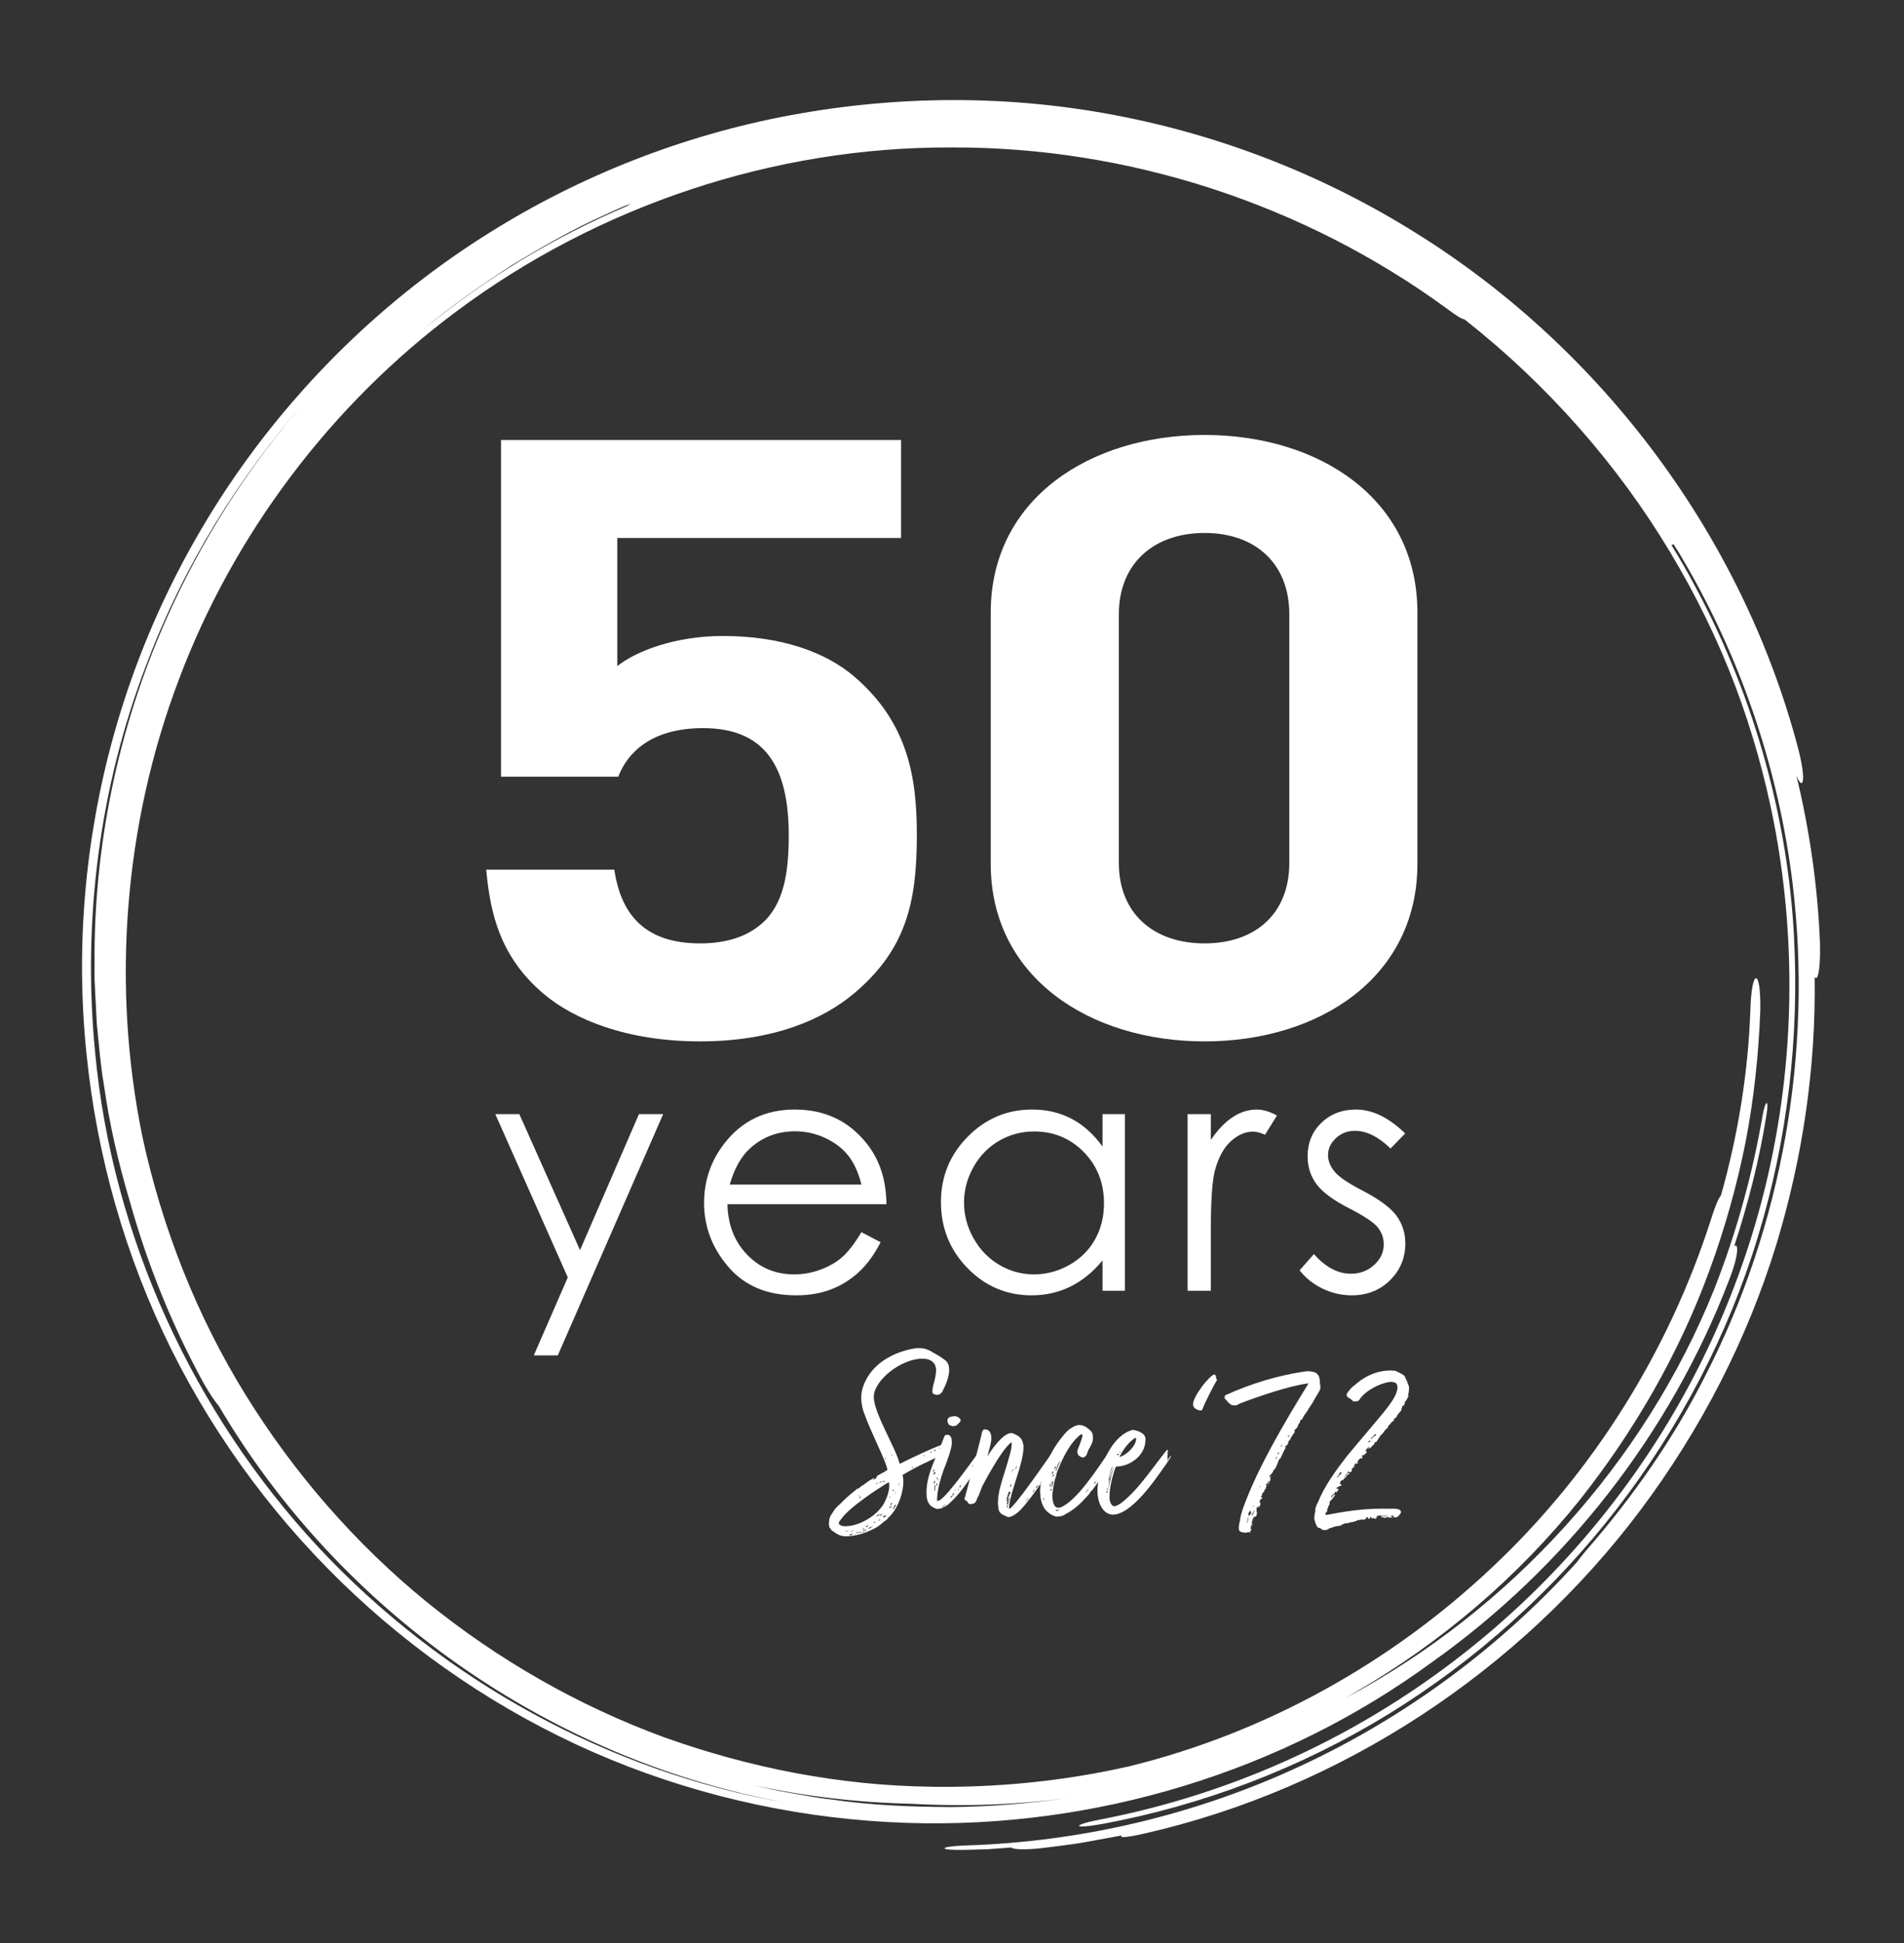 <?xml version="1.0" encoding="UTF-8"?>
<svg xmlns="http://www.w3.org/2000/svg" width="294" height="300" viewBox="0 0 294 300" fill="none">
  <rect x="0" y="0" width="294" height="300" fill="#333333" stroke="none"/>
  <path d="M131.987 153.289C127.118 157.427 119.358 160.789 108.098 160.789C96.839 160.789 88.622 157.427 83.905 153.418C77.21 147.727 75.689 141.002 75.08 134.278H94.86C95.925 141.52 99.882 145.658 108.098 145.658C111.902 145.658 115.097 144.753 117.532 142.684C121.031 139.709 121.792 134.795 121.792 128.975C121.792 118.37 118.14 112.421 108.554 112.421C100.49 112.421 96.838 116.301 95.469 119.922H77.362V67.933H139.138V83.064H95.317V102.851C98.208 100.523 104.294 98.195 111.598 98.195C120.575 98.195 127.422 100.652 131.834 104.403C140.355 111.645 141.572 120.31 141.572 128.975C141.572 139.321 139.899 146.563 131.987 153.289Z" fill="white"></path>
  <path d="M186 160.79C168.35 160.79 152.981 150.961 152.981 133.373V94.575C152.981 76.986 168.35 67.158 186 67.158C203.65 67.158 218.865 76.986 218.865 94.575V133.373C218.865 150.961 203.65 160.79 186 160.79ZM199.085 94.834C199.085 87.074 193.911 82.289 186 82.289C178.088 82.289 172.762 87.074 172.762 94.834V133.244C172.762 141.003 178.088 145.659 186 145.659C193.912 145.659 199.085 141.003 199.085 133.244V94.834Z" fill="white"></path>
  <path d="M76.477 172.014H80.188L89.563 193.022L98.667 172.014H102.403L86.13 209.274H82.422L87.674 197.229L76.477 172.014Z" fill="white"></path>
  <path d="M133.014 190.244L135.973 191.798C135.003 193.704 133.882 195.242 132.61 196.412C131.338 197.582 129.908 198.472 128.319 199.082C126.729 199.692 124.93 199.997 122.923 199.997C118.472 199.997 114.992 198.539 112.482 195.622C109.973 192.705 108.718 189.408 108.718 185.73C108.718 182.27 109.78 179.186 111.905 176.478C114.598 173.034 118.204 171.312 122.722 171.312C127.373 171.312 131.087 173.076 133.864 176.603C135.839 179.094 136.842 182.203 136.876 185.931H112.328C112.395 189.1 113.408 191.697 115.366 193.723C117.324 195.749 119.743 196.763 122.621 196.763C124.01 196.763 125.361 196.521 126.675 196.038C127.989 195.556 129.106 194.914 130.027 194.115C130.947 193.316 131.943 192.025 133.014 190.244ZM133.014 182.897C132.546 181.025 131.864 179.529 130.968 178.409C130.072 177.289 128.889 176.386 127.416 175.701C125.943 175.015 124.395 174.672 122.772 174.672C120.094 174.672 117.792 175.534 115.868 177.255C114.462 178.509 113.399 180.389 112.68 182.897L133.014 182.897Z" fill="white"></path>
  <path d="M173.705 172.015V199.295H170.245V194.607C168.774 196.395 167.123 197.74 165.293 198.643C163.462 199.546 161.46 199.997 159.287 199.997C155.426 199.997 152.129 198.597 149.396 195.797C146.663 192.997 145.296 189.592 145.296 185.58C145.296 181.652 146.675 178.292 149.433 175.5C152.192 172.709 155.509 171.312 159.388 171.312C161.627 171.312 163.654 171.789 165.468 172.742C167.282 173.695 168.874 175.124 170.245 177.029V172.015L173.705 172.015ZM159.676 174.698C157.723 174.698 155.919 175.178 154.266 176.138C152.613 177.098 151.298 178.447 150.321 180.183C149.345 181.919 148.856 183.756 148.856 185.693C148.856 187.613 149.349 189.45 150.334 191.203C151.319 192.956 152.642 194.321 154.303 195.298C155.964 196.274 157.747 196.763 159.651 196.763C161.571 196.763 163.391 196.279 165.11 195.31C166.83 194.342 168.153 193.031 169.08 191.378C170.007 189.726 170.47 187.863 170.47 185.793C170.47 182.637 169.431 179.999 167.352 177.879C165.273 175.758 162.715 174.698 159.676 174.698Z" fill="white"></path>
  <path d="M183.38 172.015H186.965V176.002C188.035 174.43 189.163 173.256 190.35 172.478C191.537 171.701 192.774 171.312 194.061 171.312C195.031 171.312 196.067 171.622 197.171 172.241L195.34 175.199C194.605 174.882 193.986 174.723 193.484 174.723C192.314 174.723 191.186 175.204 190.1 176.164C189.013 177.126 188.185 178.618 187.617 180.64C187.182 182.195 186.965 185.338 186.965 190.068V199.295H183.38V172.015Z" fill="white"></path>
  <path d="M216.976 174.999L214.719 177.33C212.842 175.509 211.007 174.598 209.214 174.598C208.074 174.598 207.098 174.973 206.285 175.726C205.472 176.478 205.066 177.356 205.066 178.359C205.066 179.245 205.401 180.088 206.071 180.891C206.741 181.71 208.148 182.671 210.293 183.775C212.906 185.129 214.681 186.432 215.619 187.686C216.541 188.957 217.001 190.385 217.001 191.973C217.001 194.214 216.214 196.111 214.641 197.666C213.067 199.22 211.099 199.997 208.739 199.997C207.165 199.997 205.663 199.655 204.231 198.969C202.8 198.284 201.616 197.339 200.678 196.136L202.884 193.628C204.677 195.651 206.579 196.663 208.59 196.663C209.997 196.663 211.195 196.211 212.183 195.309C213.172 194.406 213.667 193.344 213.667 192.124C213.667 191.121 213.34 190.227 212.687 189.441C212.033 188.672 210.559 187.703 208.264 186.533C205.801 185.262 204.126 184.009 203.238 182.772C202.351 181.535 201.907 180.123 201.907 178.534C201.907 176.462 202.614 174.739 204.029 173.369C205.444 171.999 207.231 171.312 209.391 171.312C211.903 171.312 214.431 172.541 216.976 174.999Z" fill="white"></path>
  <path d="M136.406 234.998L136.33 235.112L136.14 235.226C136.064 235.302 135.988 235.34 135.95 235.416L135.645 235.606C135.608 235.682 135.493 235.721 135.455 235.758C133.857 236.672 132.146 237.204 130.587 237.204C129.75 237.204 129.217 236.862 128.495 236.329C128.305 236.329 128.38 236.177 128.305 236.101C128.266 236.139 128.228 235.949 128.19 235.949C128.076 235.949 128 235.492 128 235.416V235.264C128 234.77 128.076 234.199 128.419 233.78L128.837 233.134C128.951 232.944 129.293 232.602 129.293 232.602C129.597 232.335 129.902 232.069 130.168 231.765C130.891 231.042 131.652 230.434 132.374 229.863C132.793 229.787 132.869 229.52 132.906 229.52L133.287 229.293L134.276 228.569C134.504 228.456 134.733 228.342 134.923 228.189C134.961 228.228 134.961 228.303 134.999 228.303C134.999 228.342 134.771 228.455 134.694 228.532C134.618 228.532 134.618 228.569 134.581 228.569C134.618 228.569 134.657 228.569 134.694 228.532C134.771 228.532 134.847 228.494 134.923 228.456L135.113 228.342C135.151 228.303 135.189 228.303 135.227 228.303C135.303 228.228 135.303 228.113 135.341 228.113C135.341 227.847 135.722 227.695 135.874 227.657C135.95 227.619 135.988 227.543 136.026 227.505C136.216 227.505 136.292 227.391 136.368 227.352C136.406 227.315 136.52 227.315 136.558 227.277C136.596 227.201 136.673 227.162 136.749 227.125C136.9 227.086 137.015 226.972 137.015 226.896C136.939 225.869 134.276 220.696 133.477 218.3C133.173 217.615 133.059 216.855 132.983 216.132V215.752C132.983 215.409 133.021 215.067 133.097 214.724C134.086 210.693 137.966 208.639 141.579 208.145H141.96C142.606 208.145 143.025 208.296 143.557 208.525L145.193 209.476C145.497 209.704 145.763 209.856 146.029 210.084C146.22 210.274 146.371 210.464 146.448 210.731C146.448 210.769 146.486 210.807 146.486 210.845C146.524 211.035 146.562 211.263 146.562 211.454V211.682C146.486 212.785 146.029 213.85 145.611 214.648L145.497 214.877C145.307 215.181 145.04 215.372 144.622 215.372C144.546 215.372 144.318 215.257 144.242 215.257C144.013 215.219 143.976 215.029 143.976 214.839C143.976 214.534 144.013 214.23 144.089 213.964C144.318 213.203 144.546 212.176 144.546 211.568C144.546 210.579 143.937 209.97 142.986 209.818C142.796 209.818 142.606 209.78 142.416 209.78C139.145 209.78 134.923 213.127 134.923 215.675C134.923 218.186 138.384 223.663 138.917 226.021C139.943 225.489 145.307 222.902 146.105 222.902C146.181 222.902 146.371 222.941 146.371 223.017C146.371 223.131 146.41 223.169 146.41 223.169L146.334 223.739C146.334 223.777 146.029 223.929 146.067 223.929C146.258 223.929 146.295 223.968 146.371 223.968C146.258 224.12 145.915 224.158 145.915 224.272C145.915 224.31 145.763 224.462 145.725 224.5C143.062 225.794 142.226 226.06 139.373 227.733C139.411 228.037 139.487 228.38 139.487 228.684C139.487 230.738 138.574 232.678 137.814 233.629C137.7 233.857 137.471 233.971 137.319 234.199L137.167 234.314C137.167 234.352 137.129 234.389 137.015 234.542C136.863 234.694 136.596 234.884 136.406 234.998ZM137.243 228.836C135.303 230.015 131.157 232.715 129.826 234.617C129.673 234.807 129.522 234.997 129.522 235.226C129.522 235.302 129.56 235.378 129.673 235.416C129.826 235.492 129.978 235.606 130.054 235.606C130.244 235.644 130.397 235.644 130.587 235.644C132.412 235.644 135.151 234.313 136.444 232.221C136.976 231.27 137.509 229.825 137.243 228.836ZM131.081 236.367H130.624C130.587 236.329 130.548 236.329 130.51 236.329L130.624 236.443C130.663 236.443 131.081 236.405 131.081 236.367ZM131.081 237.014H131.461C131.499 236.976 131.575 236.976 131.614 236.976C131.538 236.976 131.385 236.899 131.385 236.899H131.614L131.728 236.823H131.499C131.385 236.823 131.271 236.823 131.233 236.938C131.195 236.938 131.119 236.976 131.081 237.014ZM131.689 236.329L131.309 236.443C131.271 236.443 131.233 236.481 131.195 236.481L131.804 236.367C131.804 236.329 131.728 236.329 131.689 236.329ZM132.26 236.862H131.88C131.918 236.899 132.07 236.899 132.108 236.899C132.222 236.899 132.222 236.862 132.26 236.862ZM132.336 236.557C132.298 236.557 132.26 236.557 132.222 236.595C132.222 236.671 132.26 236.671 132.298 236.671C132.489 236.671 132.831 236.633 133.021 236.595C133.021 236.519 132.983 236.519 132.945 236.519C132.792 236.519 132.565 236.595 132.526 236.595C132.45 236.595 132.412 236.557 132.336 236.557ZM132.716 230.813L132.526 230.966C132.565 230.966 132.602 230.928 132.679 230.928C132.679 230.89 132.716 230.852 132.716 230.813ZM132.679 231.194C132.679 231.232 132.716 231.27 132.755 231.27C132.831 231.27 132.906 231.194 132.945 231.156C132.906 231.118 132.869 231.08 132.831 231.08L132.679 231.194ZM133.477 236.063C133.553 236.025 133.363 235.987 133.287 235.987C133.249 236.025 133.173 236.063 133.097 236.063C133.135 236.063 133.211 236.063 133.325 236.101C133.363 236.101 133.44 236.101 133.477 236.063ZM133.135 235.834C133.135 235.834 133.211 235.872 133.249 235.872C133.249 235.834 133.325 235.834 133.363 235.834H133.135ZM133.363 236.367C133.325 236.367 133.401 236.253 133.401 236.253C133.401 236.253 133.363 236.253 133.135 236.367C133.363 236.367 133.477 236.367 133.744 236.291C133.744 236.215 133.744 236.177 133.667 236.177C133.554 236.215 133.401 236.291 133.363 236.367ZM133.287 236.481C133.249 236.481 133.173 236.481 133.135 236.519C133.211 236.557 133.325 236.557 133.401 236.557C133.44 236.557 133.477 236.519 133.553 236.481L133.287 236.481ZM134.124 235.53C134.124 235.492 133.972 235.568 133.896 235.568C133.782 235.568 133.706 235.682 133.706 235.758C133.744 235.758 133.934 235.758 133.934 235.682C134.01 235.644 134.124 235.53 134.124 235.53ZM134.694 235.758C134.771 235.758 134.771 235.721 134.808 235.682L134.276 235.834C134.238 235.872 134.124 235.948 134.086 235.948L134.2 236.025L134.694 235.758ZM134.885 235.112C135.075 235.112 135.113 235.112 135.151 235.074C135.189 235.074 135.227 235.036 135.227 234.997H134.999C134.961 235.074 134.923 235.074 134.885 235.112ZM135.493 228.912C135.493 228.912 135.341 229.026 135.303 229.026C135.265 229.064 135.227 229.102 135.227 229.14C135.227 229.14 135.417 229.064 135.455 229.064C135.455 229.026 135.493 228.912 135.493 228.912ZM135.379 234.009C135.379 234.047 135.379 234.085 135.341 234.123C135.379 234.123 135.417 234.123 135.455 234.085L135.608 233.971C135.722 233.971 135.798 233.971 135.836 233.933C135.798 233.895 135.798 233.856 135.798 233.819C135.759 233.819 135.608 233.856 135.569 233.895C135.493 233.895 135.455 234.009 135.379 234.009ZM135.608 234.731C135.608 234.77 135.759 234.77 135.798 234.77C135.836 234.77 135.95 234.655 135.95 234.617C135.912 234.617 135.645 234.693 135.608 234.731ZM135.988 228.874C136.026 228.874 136.178 228.76 136.216 228.721C136.216 228.721 136.064 228.76 136.026 228.76C135.912 228.76 135.759 228.988 135.722 229.026C135.836 228.988 135.912 228.911 135.988 228.874ZM136.254 233.628C136.254 233.628 136.14 233.78 136.102 233.78H135.912C135.874 233.819 135.988 233.856 136.026 233.895L135.874 234.085C135.988 234.085 136.102 234.009 136.102 233.895C136.178 233.78 136.254 233.628 136.254 233.628ZM136.368 234.313C136.444 234.313 136.52 234.275 136.558 234.275C136.634 234.161 136.825 234.085 136.9 234.009H136.71C136.673 234.009 136.596 234.009 136.558 234.047C136.444 234.047 136.178 234.161 136.178 234.161H136.33L136.444 234.047C136.444 234.123 136.406 234.161 136.406 234.199C136.406 234.275 136.368 234.275 136.368 234.313ZM136.483 228.608C136.483 228.569 136.444 228.608 136.292 228.798C136.33 228.798 136.406 228.836 136.406 228.836C136.483 228.798 136.52 228.721 136.558 228.684C136.52 228.684 136.483 228.645 136.483 228.608ZM136.596 228.721C136.634 228.76 136.673 228.798 136.71 228.798C136.71 228.76 136.749 228.721 136.786 228.684C136.673 228.684 136.673 228.721 136.596 228.721ZM136.786 225.336C136.786 225.336 136.71 225.032 136.71 224.994C136.673 225.032 136.673 225.146 136.673 225.146C136.673 225.184 136.673 225.222 136.71 225.26C136.749 225.222 136.749 225.336 136.786 225.336ZM137.585 232.563C137.471 232.563 137.319 232.678 137.281 232.715C137.319 232.791 137.357 232.791 137.395 232.791C137.509 232.791 137.471 232.678 137.585 232.678C137.624 232.678 137.661 232.678 137.7 232.639C137.661 232.601 137.624 232.563 137.585 232.563ZM137.319 231.156C137.471 231.156 137.509 231.156 137.547 231.118L137.434 231.042L137.319 231.156ZM137.775 232.107C137.7 232.069 137.661 232.069 137.624 232.069C137.624 232.183 137.547 232.145 137.509 232.183V232.411C137.624 232.297 137.738 232.221 137.775 232.107ZM137.624 224.424L137.661 224.538C137.661 224.651 137.775 224.728 137.814 224.766C137.814 224.69 137.661 224.461 137.624 224.424ZM137.928 230.243C137.966 230.167 138.004 230.129 138.004 230.091C138.004 230.053 137.966 230.015 137.966 229.977L137.814 230.091L137.928 230.243ZM138.346 232.449V232.297C138.194 232.297 137.89 232.868 137.89 233.058C137.928 233.058 137.966 232.982 138.004 232.944C138.118 232.906 138.118 232.715 138.194 232.602C138.308 232.602 138.308 232.488 138.346 232.449ZM138.308 230.281C138.232 230.281 138.232 230.243 138.232 230.205C138.232 230.167 138.194 230.243 138.194 230.319C138.232 230.319 138.27 230.319 138.308 230.281ZM138.308 230.586V230.396C138.308 230.471 138.27 230.547 138.232 230.662C138.308 230.662 138.308 230.623 138.308 230.586ZM138.878 229.14C138.841 229.102 138.841 229.026 138.802 228.912V229.406L138.878 229.14ZM140.743 226.592C140.78 226.63 140.819 226.63 140.857 226.63C140.894 226.63 140.933 226.592 140.97 226.592C140.97 226.592 141.009 226.516 141.009 226.477L140.743 226.592ZM142.72 224.766L142.796 224.651C142.758 224.651 142.72 224.69 142.682 224.69L142.568 224.842L142.72 224.766ZM143.899 224.195C143.899 224.119 143.861 224.119 143.786 224.119C143.709 224.157 143.671 224.195 143.595 224.195C143.595 224.234 143.709 224.234 143.747 224.234C143.785 224.234 143.823 224.195 143.899 224.195ZM144.546 223.853H144.394C144.242 223.853 144.203 224.005 144.203 224.005C144.203 224.043 144.28 224.043 144.318 224.043C144.394 224.005 144.47 223.929 144.546 223.853ZM145.04 223.587L144.964 223.701C145.003 223.701 145.078 223.701 145.078 223.663C145.193 223.549 145.269 223.473 145.421 223.473C145.497 223.473 145.535 223.434 145.573 223.434H145.421C145.269 223.434 145.117 223.473 145.04 223.587ZM145.535 224.195L145.345 224.348C145.459 224.348 145.535 224.31 145.611 224.271C145.611 224.234 145.573 224.195 145.535 224.195ZM145.877 223.32C145.954 223.32 146.029 223.32 146.22 223.244C146.22 223.244 146.181 223.207 146.029 223.207C145.954 223.207 145.991 223.283 145.877 223.32Z" fill="white"></path>
  <path d="M151.81 225.147C151.848 225.109 151.924 225.07 151.963 225.07C152 225.07 152.114 224.88 152.114 224.956C152.114 225.07 151.963 225.26 151.963 225.299L148.843 229.597C147.779 231.042 146.561 232.259 145.953 232.602C145.877 232.64 145.801 232.64 145.762 232.678C145.382 232.906 145.04 232.982 144.697 232.982C144.545 232.982 144.393 232.868 144.203 232.792C143.214 232.336 143.062 231.461 143.062 230.358C143.062 227.429 144.887 224.424 145.8 221.837C145.877 221.571 146.028 221.533 146.333 221.533C146.675 221.533 146.865 221.876 146.941 222.18C146.941 222.37 146.979 222.56 146.979 222.712V222.864C146.941 223.663 146.295 225.451 145.838 226.63L145.724 226.896C145.268 228.189 144.926 229.369 144.773 230.471L144.736 230.814C144.736 231.004 144.659 231.727 144.697 231.727C144.811 231.727 145.002 231.689 145.078 231.651C146.523 230.776 150.403 225.146 151.734 223.397C151.734 223.435 151.658 223.663 151.62 223.968H151.81L151.924 224.082C151.924 224.195 151.962 224.386 151.962 224.424C151.962 224.538 151.848 224.766 151.886 224.766L151.81 225.147ZM144.279 227.011C144.279 226.935 144.203 226.896 144.165 226.896C144.165 226.934 144.051 227.048 144.051 227.125C144.127 227.125 144.165 227.125 144.165 227.162C144.165 227.201 144.127 227.239 144.127 227.315C144.203 227.162 144.279 227.086 144.279 227.011ZM144.355 227.315C144.241 227.315 144.165 227.467 144.127 227.581C144.165 227.619 144.241 227.657 144.241 227.657C144.279 227.657 144.469 227.429 144.469 227.352C144.431 227.352 144.393 227.315 144.355 227.315ZM144.355 228.912V228.722C144.355 228.684 144.355 228.608 144.393 228.57C144.317 228.608 144.241 228.684 144.241 228.836C144.241 228.874 144.165 228.988 144.165 228.988C144.165 229.027 144.203 229.027 144.317 229.027C144.355 229.027 144.355 228.988 144.355 228.912ZM144.317 229.825C144.317 229.863 144.279 230.091 144.279 230.205C144.355 230.129 144.393 230.091 144.393 230.015C144.431 229.445 144.431 229.407 144.431 229.293L144.317 229.369L144.317 229.825ZM144.545 229.52C144.697 229.369 144.773 229.064 144.736 229.103C144.66 229.103 144.66 228.874 144.621 228.95C144.621 228.988 144.621 229.369 144.545 229.52ZM144.811 228.113C144.736 228.113 144.659 228.152 144.659 228.189C144.621 228.228 144.583 228.303 144.583 228.342C144.697 228.342 144.811 228.228 144.811 228.113ZM144.773 228.57C144.85 228.532 144.85 228.456 144.887 228.379C144.773 228.379 144.773 228.418 144.736 228.456C144.773 228.456 144.773 228.532 144.773 228.57ZM145.23 224.614C145.154 224.652 145.116 224.652 145.116 224.728C145.078 224.728 145.04 224.804 145.04 224.842C145.04 224.842 145.116 224.804 145.153 224.766C145.153 224.728 145.192 224.69 145.23 224.614ZM146.104 232.259C145.991 232.336 145.991 232.297 145.914 232.373C145.8 232.412 145.42 232.64 145.42 232.716C145.42 232.716 145.762 232.526 145.838 232.488C145.953 232.449 146.104 232.259 146.104 232.259ZM148.349 219.327C148.273 219.555 147.892 219.898 147.855 219.935C147.702 220.126 147.398 220.202 147.208 220.202C147.094 220.202 147.055 220.202 146.941 220.164C146.713 220.049 146.523 220.049 146.447 219.859C146.333 219.631 146.295 219.479 146.295 219.327C146.295 218.604 147.284 218.718 147.398 218.642C147.779 218.642 148.349 218.984 148.349 219.327ZM147.094 230.89L146.865 231.042C146.789 231.08 146.789 231.195 146.751 231.308C147.018 231.08 147.284 230.814 147.284 230.662C147.284 230.624 147.245 230.548 147.245 230.51C147.208 230.548 147.094 230.586 147.131 230.624C147.131 230.662 147.132 230.852 147.094 230.89ZM147.626 229.939C147.588 229.977 147.512 230.015 147.474 230.015C147.474 230.091 147.398 230.129 147.398 230.205C147.398 230.244 147.474 230.167 147.474 230.091C147.55 230.054 147.588 229.977 147.626 229.939ZM147.855 230.168L148.083 229.825L147.93 229.901L147.855 230.168ZM148.159 229.521C148.159 229.559 148.196 229.711 148.196 229.711C148.235 229.749 148.349 229.33 148.463 229.254C148.311 229.33 148.159 229.407 148.159 229.521ZM150.327 226.06L149.947 226.516C149.947 226.516 150.137 226.364 150.174 226.326L150.327 226.06Z" fill="white"></path>
  <path d="M155.805 234.238C155.463 234.238 155.12 233.972 154.816 233.857C154.207 233.477 154.169 233.211 154.093 232.108V231.841C154.093 231.765 154.093 231.651 154.131 231.575V231.347C154.131 231.081 154.246 230.51 154.283 230.32C154.283 230.168 154.663 228.799 154.74 228.532C155.234 226.973 156.071 224.348 156.185 223.435L156.223 222.827C156.223 222.751 156.223 222.713 156.185 222.713C155.539 222.979 153.827 225.413 151.849 229.141C151.393 229.94 151.393 230.51 150.86 231.385C150.86 231.499 150.784 231.614 150.746 231.727C150.556 232.184 150.176 232.222 149.757 232.222C149.262 232.108 149.491 231.765 149.377 231.804C149.262 231.804 149.148 231.765 149.111 231.651C149.072 231.575 148.92 231.537 148.92 231.461C148.92 231.385 148.958 231.309 148.996 231.195C150.023 227.429 151.24 222.941 151.659 221.077C151.735 220.811 151.887 220.697 152.039 220.697C152.876 220.697 153.066 221.382 153.066 222.028V222.218C153.066 222.751 152.724 223.892 152.457 224.881C153.028 223.93 154.854 221.267 156.147 221.267C156.223 221.267 156.299 221.267 156.375 221.305C157.326 221.685 157.821 221.99 158.011 223.055C158.049 223.131 158.049 223.245 158.049 223.321C158.049 224.691 157.516 226.478 157.098 227.771C156.641 229.255 155.881 231.461 155.805 232.716C155.805 232.906 155.805 232.945 155.843 232.945C156.528 232.945 162.157 224.691 162.766 223.854C162.766 223.892 162.69 224.12 162.537 224.462L162.233 224.881L162.727 224.425L162.766 224.615L162.271 225.566C162.651 225.071 163.07 224.501 163.222 224.348L162.803 225.299L163.222 224.729V225.071L162.157 226.935L161.625 227.657C161.586 227.734 161.434 227.886 161.434 227.886C161.434 227.848 161.548 227.695 161.548 227.544C161.548 227.505 161.282 227.848 161.282 227.924C161.282 228 161.358 227.962 161.358 228C161.358 228.038 161.32 228.114 161.244 228.228C161.092 228.495 160.864 228.532 160.864 228.532C160.864 228.608 160.864 228.646 160.825 228.646C160.825 228.685 160.559 229.027 160.635 229.027C160.598 229.027 160.94 228.685 160.978 228.685C160.179 229.863 159.342 231.043 158.429 232.146C157.326 233.553 156.451 234.123 155.805 234.238ZM155.463 232.146C155.5 232.184 155.577 232.336 155.577 232.336C155.577 232.412 155.463 232.602 155.463 232.792L155.577 232.716C155.577 232.678 155.614 232.602 155.614 232.602C155.614 232.488 155.614 232.336 155.653 232.184C155.653 232.108 155.691 232.07 155.691 232.032C155.729 232.032 155.729 231.918 155.729 231.841C155.767 231.728 155.767 231.575 155.881 231.461V231.271C155.843 231.271 155.767 231.309 155.729 231.423C155.729 231.499 155.729 231.614 155.691 231.614C155.691 231.614 155.577 231.728 155.577 231.689C155.577 231.575 155.691 231.271 155.691 231.233C155.691 231.195 155.729 231.157 155.729 231.043C155.729 231.043 155.805 231.043 155.805 230.891C155.881 230.891 155.881 230.738 155.881 230.7C155.881 230.738 155.957 230.624 155.957 230.587C155.957 230.587 156.109 230.472 156.071 230.472C156.071 230.397 155.995 230.397 155.957 230.397L155.881 230.168V230.358H155.729C155.729 230.358 155.729 230.434 155.767 230.472C155.729 230.472 155.614 230.587 155.614 230.624L155.767 230.587C155.767 230.663 155.614 230.7 155.614 230.814C155.614 230.89 155.614 230.929 155.539 230.967C155.539 231.004 155.577 231.119 155.577 231.119C155.577 231.195 155.463 231.195 155.463 231.233V231.765C155.5 231.804 155.577 231.88 155.577 231.918C155.577 231.955 155.463 232.07 155.463 232.146ZM155.995 229.445L155.881 229.369C155.919 229.407 155.957 229.521 156.033 229.521C156.071 229.521 156.109 229.483 156.147 229.446C156.147 229.331 156.185 229.141 156.185 229.141C156.147 229.141 156.109 229.179 156.109 229.217C156.071 229.255 155.995 229.331 155.995 229.445ZM155.881 231.119C155.881 231.157 155.919 231.119 155.919 231.043L155.957 230.853C155.881 230.967 155.881 231.043 155.881 231.119ZM156.299 227.049C156.261 227.163 156.185 227.277 156.185 227.391C156.223 227.239 156.451 226.897 156.527 226.82C156.375 226.859 156.337 226.973 156.299 227.049ZM156.908 226.478C156.908 226.554 156.756 226.859 156.718 226.935C156.718 226.973 156.908 226.669 156.908 226.669C156.946 226.669 156.984 226.63 156.984 226.478V226.326C156.984 226.288 156.908 226.44 156.908 226.478ZM158.696 231.385C158.657 231.423 158.62 231.499 158.62 231.575L158.315 231.88C158.391 231.88 158.582 231.651 158.657 231.614C158.657 231.537 158.81 231.385 158.886 231.309C158.848 231.309 158.81 231.347 158.696 231.385ZM159.57 230.244C159.57 230.206 159.608 230.206 159.608 230.13C159.608 230.054 159.532 230.244 159.457 230.282L159.57 230.244C159.418 230.434 159.457 230.434 159.457 230.434C159.57 230.434 159.799 230.016 159.837 229.939C159.723 229.978 159.647 230.168 159.57 230.244ZM160.255 229.483C160.293 229.445 160.369 229.293 160.483 229.179C160.179 229.483 159.951 229.445 159.951 229.826C159.951 229.826 159.989 229.787 160.255 229.483ZM161.206 227.201C161.358 227.125 161.472 227.011 161.472 226.897C161.472 226.859 161.396 226.783 161.396 226.783C161.358 226.783 161.32 227.125 161.206 227.201ZM161.776 226.402C161.472 226.669 161.358 226.706 161.396 226.706C161.472 226.706 161.586 226.669 161.625 226.593C161.625 226.516 161.776 226.516 161.776 226.402ZM162.043 226.783L161.891 226.973L162.081 226.897L162.195 226.554C162.157 226.63 162.043 226.745 162.043 226.783Z" fill="white"></path>
  <path d="M172.009 224.425L171.818 224.691L171.97 224.767L171.818 225.185C171.704 225.528 171.362 226.098 171.058 226.554C170.601 227.353 169.194 229.407 168.585 230.168C168.395 230.206 168.319 230.472 168.281 230.548L167.786 231.119C167.786 231.081 167.558 231.385 167.558 231.347C167.368 231.499 167.292 231.689 167.101 231.842C166.417 232.526 165.58 233.249 164.515 233.781C164.515 233.781 164.325 234.01 163.678 234.124C163.526 234.124 163.26 234.162 163.184 234.162C163.146 234.162 163.07 234.162 162.956 234.124C162.347 233.972 161.472 233.325 161.168 232.716C160.826 232.146 160.635 231.347 160.635 230.7L160.598 230.397C160.598 228.114 161.776 224.12 164.858 220.887C165.238 220.583 165.504 220.431 165.846 220.241L165.999 220.164C166.189 220.088 166.569 220.012 166.607 220.012C167.064 220.012 167.52 220.202 167.786 220.392L168.167 220.697C168.509 220.963 168.737 221.229 168.737 221.724C168.775 221.838 168.775 221.952 168.775 222.066C168.775 222.523 168.585 222.903 168.395 223.284C168.167 223.664 168.015 223.93 167.901 224.311C167.786 224.538 167.786 224.767 167.558 224.881C167.444 224.919 167.406 225.033 167.254 225.033C167.064 225.033 166.835 224.957 166.684 224.805C166.417 224.652 166.341 224.348 166.341 224.044C166.607 223.207 166.95 222.599 167.14 221.724L167.064 221.419C167.026 221.458 166.95 221.458 166.911 221.458C165.238 222.713 164.097 225.109 163.336 227.011L163.184 227.391C163.108 227.62 163.146 227.81 163.032 228.038L162.88 228.456C162.728 229.217 162.499 230.206 162.499 231.08C162.499 231.537 162.651 232.792 163.375 232.792H163.526C163.565 232.792 163.641 232.792 163.716 232.755C166.265 231.804 169.536 226.63 171.362 224.006V224.577L171.59 224.272C171.629 224.272 171.742 224.196 171.819 224.196L171.743 224.311L171.704 224.577L171.895 224.386C171.933 224.386 171.97 224.386 172.009 224.425ZM161.206 231.614C161.206 231.309 161.206 231.271 161.13 231.271C161.13 231.423 161.092 231.423 161.092 231.461C161.092 231.499 161.13 231.575 161.206 231.614ZM162.081 229.331C162.119 229.483 162.195 229.673 162.233 229.636L162.195 229.293C162.233 229.255 162.233 229.179 162.233 229.141V228.989C162.157 229.141 162.081 229.255 162.081 229.331ZM162.271 229.863L162.195 230.168L162.309 230.13C162.309 230.13 162.385 230.016 162.423 229.978C162.309 229.94 162.385 229.863 162.271 229.863ZM162.385 227.62C162.499 227.62 162.651 227.429 162.651 227.315V227.087C162.575 227.201 162.423 227.467 162.385 227.62ZM162.385 229.331C162.385 229.483 162.385 229.597 162.423 229.673L162.651 228.646C162.613 228.684 162.423 228.761 162.423 228.912V229.103C162.423 229.179 162.423 229.255 162.385 229.331ZM162.804 227.81L162.766 227.657C162.575 227.657 162.575 227.962 162.461 228.038C162.499 228.038 162.613 228 162.613 227.924C162.651 227.848 162.651 227.81 162.804 227.81ZM162.88 226.516C162.841 226.593 162.841 226.669 162.841 226.706V226.859C162.956 226.783 162.994 226.706 163.032 226.516L163.07 226.364C163.032 226.326 162.994 226.516 162.88 226.516ZM162.918 233.135C162.918 233.135 163.032 233.173 163.146 233.173C163.108 233.287 163.032 233.325 162.994 233.325C163.184 233.325 163.412 233.211 163.641 233.097C163.412 233.135 163.184 233.135 162.918 233.135ZM163.07 227.125C163.184 226.897 163.374 226.403 163.412 226.212L163.754 225.603C163.754 225.489 163.298 226.136 163.298 226.174C163.26 226.364 163.146 226.82 162.994 227.011C163.032 226.973 163.07 227.125 163.07 227.125ZM167.939 229.978C167.901 230.016 167.862 230.092 167.862 230.168L167.558 230.472C167.635 230.472 167.825 230.244 167.901 230.206C167.901 230.13 168.052 229.978 168.129 229.902C168.091 229.902 168.052 229.94 167.939 229.978ZM169.042 228.951C169.042 228.912 169.08 228.912 169.08 228.837C169.08 228.761 169.003 228.951 168.927 228.989L169.042 228.951C168.889 229.141 168.927 229.141 168.927 229.141C169.042 229.141 169.27 228.722 169.308 228.646C169.194 228.685 169.118 228.875 169.042 228.951Z" fill="white"></path>
  <path d="M171.857 233.857C170.411 233.857 169.46 232.184 169.46 230.168C169.46 229.939 169.498 229.673 169.498 229.445C169.726 226.364 171.743 221.572 174.899 220.773C175.622 220.849 176.877 221.267 176.877 222.18V222.37C176.801 224.918 174.291 226.44 172.313 226.44C172.047 227.049 171.324 229.331 171.324 230.929V231.347C171.362 231.955 171.666 232.564 172.046 232.564C173.035 232.564 175.318 230.054 176.04 229.179C177.486 227.467 179.197 225.033 180.263 223.777V224.12L180.414 223.93C180.453 223.854 180.377 224.044 180.377 224.158C180.377 224.158 180.263 224.272 180.187 224.386C180.263 224.424 180.377 224.501 180.377 224.501L180.263 224.691C180.263 224.957 180.301 225.337 180.338 225.299C180.3 225.337 180.263 225.413 180.224 225.489C180.224 225.566 180.148 225.566 180.148 225.679C180.3 225.528 180.643 224.767 180.833 224.767C180.909 224.767 180.224 225.869 180.148 225.946L179.236 227.239C178.095 228.837 174.595 233.857 171.857 233.857ZM170.868 230.206V230.51C170.906 230.51 171.02 230.472 171.02 230.472C171.02 230.396 171.02 230.32 170.868 230.206ZM170.906 229.902C170.982 230.13 170.982 230.168 170.982 230.168C171.02 230.168 171.02 229.902 171.02 229.749C170.982 229.825 170.906 229.863 170.906 229.902ZM171.172 229.978C171.286 228.875 171.704 227.391 172.009 226.478C171.933 226.63 171.818 226.897 171.78 227.049L171.59 227.543C171.59 227.581 171.666 227.467 171.666 227.467C171.666 227.467 171.628 227.657 171.59 227.695C171.552 227.695 171.438 228 171.438 228.114C171.438 228.114 171.4 228.228 171.362 228.228C171.324 228.228 171.286 228.228 171.248 228.304L171.362 227.81C171.438 227.505 171.78 226.478 171.78 226.478C171.743 226.478 171.666 226.593 171.666 226.593C171.438 227.315 171.172 228.076 171.134 228.912L171.248 228.304C171.286 228.342 171.324 228.38 171.324 228.495C171.324 228.57 171.286 228.761 171.286 228.761C171.286 228.761 171.172 229.521 171.172 229.978ZM172.845 224.538C172.845 224.5 172.617 224.462 172.617 224.462C172.579 224.462 172.503 224.577 172.465 224.577L172.579 224.767C172.579 224.691 172.617 224.538 172.845 224.538ZM173.035 224.614L172.845 224.957C173.986 224.691 175.432 223.207 175.432 222.142C175.432 222.028 175.318 222.066 175.28 221.99C174.481 222.599 173.835 223.169 173.035 224.614ZM173.035 224.196C173.035 224.12 172.921 224.12 172.921 224.12V224.31C172.998 224.272 173.035 224.234 173.035 224.196Z" fill="white"></path>
  <path d="M187.528 212.214C187.755 212.29 187.794 212.671 187.794 212.785C187.794 212.861 187.869 212.975 187.945 213.013C187.299 214.078 185.892 216.892 185.663 217.615C185.626 217.73 185.511 217.767 185.397 217.767C184.865 217.767 184.218 217.387 184.218 216.855C184.218 215.485 186.919 212.214 187.528 212.214Z" fill="white"></path>
  <path d="M198.937 222.789C198.937 222.789 198.785 223.055 198.671 223.207C198.557 223.207 198.442 223.283 198.367 223.359C198.481 223.359 198.481 223.473 198.557 223.473C198.481 223.587 198.519 223.626 198.367 223.777L197.72 225.147C197.644 225.223 197.606 225.223 197.568 225.299C197.416 225.413 197.416 225.565 197.378 225.679C197.225 226.022 197.035 226.669 196.769 226.896C196.541 227.049 196.617 227.277 196.465 227.391L196.123 227.771C196.123 227.847 196.008 227.923 195.97 228C196.008 228.037 196.084 228.037 196.123 228.037C196.237 228.037 196.351 227.733 196.351 227.771C196.351 227.81 196.313 227.847 196.313 227.924C196.237 227.924 196.275 228.076 196.161 228.114L196.084 228.342C196.123 228.342 196.161 228.304 196.199 228.304C196.237 228.304 196.047 228.912 195.704 229.369C195.78 229.065 195.818 229.103 195.933 228.837C195.933 228.761 196.008 228.646 196.008 228.57C195.933 228.608 195.78 228.837 195.78 228.912C195.78 228.912 195.704 229.065 195.628 229.065C195.59 229.065 195.514 229.179 195.476 229.255C195.438 229.293 195.552 229.331 195.59 229.445C195.59 229.521 195.476 229.559 195.4 229.673C195.438 229.673 195.514 229.712 195.514 229.749C195.514 229.787 195.476 229.863 195.324 229.939C195.286 230.129 195.133 230.282 195.133 230.434C194.943 230.434 194.906 230.51 194.906 230.7C194.906 230.776 194.906 230.853 194.791 230.967C194.716 231.004 194.716 231.08 194.716 231.119C194.716 231.157 194.753 231.195 194.791 231.195C194.829 231.195 194.867 231.157 194.906 231.157V231.347C194.753 231.347 194.677 231.537 194.563 231.575C194.563 231.804 194.487 231.841 194.411 231.955C194.487 231.955 194.563 231.88 194.563 231.841V232.184C194.563 232.146 194.601 232.07 194.601 232.07C194.639 232.108 194.639 232.146 194.639 232.26C194.563 232.412 194.449 232.602 194.373 232.831C194.373 232.678 194.411 232.564 194.411 232.488L194.221 232.831C194.221 232.678 194.221 232.602 194.183 232.602C194.145 232.602 194.107 232.678 194.107 232.754C194.069 232.868 193.993 232.944 193.993 233.021C193.993 233.058 194.031 233.135 194.069 233.172C194.069 233.211 193.993 233.363 193.993 233.477C193.993 233.515 194.031 233.553 194.069 233.553C194.069 233.553 194.107 233.515 194.221 233.248L193.955 234.123C193.955 234.162 193.841 234.238 193.841 234.238C193.841 234.238 193.841 234.199 193.879 233.972L193.841 234.123C193.765 234.162 193.612 234.276 193.574 234.352C193.574 234.39 193.536 234.466 193.536 234.504V234.352L193.688 234.086C193.536 234.086 193.46 234.542 193.46 234.58C193.46 234.694 193.346 234.618 193.346 234.694C193.346 234.694 193.422 234.847 193.422 234.884C193.422 234.884 193.346 234.884 193.308 234.923C193.27 234.923 193.232 234.96 193.232 234.998C193.232 235.037 193.346 235.037 193.346 235.113C193.346 235.265 193.156 235.531 193.118 235.569C193.08 235.607 193.156 235.607 193.194 235.607C193.194 235.531 193.308 235.341 193.384 235.265C193.384 235.265 193.384 235.379 193.422 235.379C193.231 235.455 193.156 235.873 193.08 235.949C193.118 235.987 193.156 236.025 193.194 236.025C193.194 236.101 193.156 236.14 193.156 236.215C193.156 236.215 193.231 236.101 193.27 236.064C193.27 236.101 193.156 236.33 193.118 236.33C193.041 236.406 193.041 236.444 193.041 236.634C192.965 236.634 192.851 236.558 192.851 236.52C192.851 236.52 192.775 236.596 192.547 236.596C192.509 236.596 192.357 236.634 192.281 236.672C192.167 236.672 192.129 236.596 192.014 236.596C191.634 236.596 191.292 236.444 191.292 236.064V235.683C191.33 235.379 191.368 235.074 191.482 234.77C191.482 234.238 191.748 233.477 191.901 232.982C194.145 226.669 198.367 219.593 202.056 213.584C199.242 213.926 194.411 215.562 191.444 216.703L191.026 216.931L190.797 217.007C190.645 217.007 190.189 216.969 190.075 216.893C189.961 216.741 189.695 216.627 189.618 216.474L189.2 216.018C189.162 215.98 189.086 215.942 189.086 215.904V215.752C189.086 215.714 189.086 215.638 189.124 215.6C189.124 215.523 189.2 215.409 189.314 215.372C193.194 213.622 197.225 212.405 201.219 211.796C201.372 211.796 201.524 211.758 201.714 211.72H201.904C202.209 211.72 202.551 211.758 202.817 211.834C203.273 211.91 203.502 212.214 203.692 212.595L203.806 213.204V213.584C203.844 213.736 203.882 213.85 203.882 214.078V214.231C203.882 214.459 203.806 214.687 203.616 214.953C203.35 215.448 202.969 215.98 202.741 216.474L202.094 217.464C202.019 217.692 201.752 217.958 201.6 218.262L201.485 218.376C201.448 218.376 201.41 218.415 201.41 218.491C201.41 218.491 201.144 218.909 201.068 219.175H200.915C200.839 219.251 200.725 219.366 200.725 219.593C200.725 219.632 200.611 219.822 200.497 219.86C200.497 219.86 200.459 219.936 200.459 219.974C200.459 220.012 200.383 220.431 200.154 220.544L199.964 220.734C199.85 220.849 199.85 220.925 199.812 221.001L199.964 220.963C199.964 221.001 199.964 221.039 199.888 221.153C199.622 221.534 199.356 221.914 199.166 222.332C199.127 222.332 198.9 222.599 198.9 222.636C198.9 222.675 198.937 222.712 198.937 222.789ZM192.509 235.226C192.509 235.189 192.585 235.113 192.585 235.074C192.699 234.884 192.775 234.656 192.814 234.428C192.699 234.618 192.547 234.922 192.509 235.226ZM192.699 234.58L192.737 234.352C192.661 234.428 192.585 234.428 192.585 234.466C192.585 234.504 192.661 234.542 192.699 234.58ZM193.118 233.363V233.211C193.118 233.211 192.814 233.477 192.775 233.667C192.775 233.667 192.775 233.705 192.814 234.123C192.851 234.048 192.89 234.009 192.89 233.972C193.08 233.972 193.156 233.667 193.194 233.477C193.118 233.477 193.118 233.363 193.118 233.363ZM193.384 233.972C193.384 233.933 193.46 233.743 193.536 233.629C193.536 233.553 193.765 233.248 193.802 233.211C193.764 233.248 193.536 233.401 193.536 233.401C193.498 233.515 193.384 233.781 193.27 233.781C193.308 233.895 193.346 233.972 193.384 233.972ZM193.574 232.64V232.488C193.498 232.488 193.46 232.488 193.46 232.564C193.46 232.564 193.536 232.64 193.574 232.64ZM194.639 229.483C194.563 229.445 194.525 229.445 194.525 229.445V229.597C194.563 229.597 194.601 229.521 194.639 229.483ZM197.074 224.994L196.883 225.299C196.998 225.223 197.15 225.109 197.188 224.994C197.225 224.994 197.225 224.957 197.225 224.881C197.225 224.957 197.074 224.994 197.074 224.994ZM197.264 224.424L197.34 224.577C197.416 224.5 197.454 224.31 197.568 224.196C197.454 224.234 197.34 224.31 197.264 224.424ZM197.796 223.397C197.872 223.321 197.948 223.283 197.948 223.283L197.91 223.017C197.91 223.017 197.796 223.359 197.796 223.397ZM198.823 221.914C198.937 221.914 198.937 221.838 199.013 221.762C199.051 221.762 199.166 221.609 199.166 221.609C199.166 221.571 199.013 221.648 198.976 221.648C198.976 221.648 198.861 221.838 198.823 221.914Z" fill="white"></path>
  <path d="M211.642 234.199C211.528 234.199 211.566 234.504 211.414 234.504C211.338 234.504 211.262 234.504 211.224 234.427C211.224 234.389 211.262 234.351 211.3 234.314C211.3 234.275 211.109 234.275 211.033 234.275C210.996 234.275 210.957 234.314 210.957 234.389C210.957 234.389 210.843 234.504 210.843 234.58C210.653 234.58 210.539 234.655 210.349 234.655C210.311 234.655 210.273 234.58 210.158 234.58C210.082 234.694 209.968 234.694 209.892 234.694H209.74C209.626 234.694 209.55 234.77 209.474 234.808C209.246 234.884 208.904 235.036 208.561 235.036C208.485 235.036 208.447 235.074 208.409 235.074C208.181 235.265 207.763 235.112 207.573 235.265C207.382 235.302 207.23 235.379 207.154 235.455C207.039 235.606 206.659 235.606 206.622 235.606C206.127 235.645 205.671 235.873 205.252 235.987C205.176 236.025 205.062 236.139 204.947 236.177C204.834 236.215 204.681 236.253 204.53 236.253C204.415 236.253 204.263 236.215 204.149 236.177L203.959 236.025C203.806 235.873 203.845 235.987 203.579 235.873C203.312 235.797 203.198 235.302 203.084 235.074C203.084 234.884 202.932 234.618 202.932 234.352C202.97 233.933 203.046 233.553 203.122 233.134C203.122 233.097 203.084 233.02 203.084 232.982C203.198 232.602 203.35 232.221 203.502 231.955C204.567 229.331 206.241 227.086 208.029 224.766C208.675 223.968 209.284 223.283 213.05 218.795C214.837 216.665 215.75 215.333 215.788 214.23C215.788 214.078 215.788 214.04 215.75 213.926C215.712 213.697 215.598 213.356 214.647 213.356C213.05 213.584 210.882 214.648 209.892 216.132C209.816 216.246 209.702 216.36 209.474 216.36H209.322C209.284 216.36 209.17 216.398 209.056 216.398C209.017 216.398 208.941 216.36 208.941 216.36C208.903 216.322 208.865 216.246 208.713 216.132C208.561 216.018 208.409 215.866 208.219 215.828C208.029 215.675 207.99 215.523 207.915 215.371C207.915 215.333 207.952 215.257 207.952 215.219C208.295 214.648 208.751 214.154 209.284 213.774C210.615 212.595 212.479 211.605 214.723 211.605H214.989C215.027 211.644 215.142 211.644 215.255 211.644H215.446C215.788 211.834 216.967 212.252 216.967 212.671C217.157 213.013 217.31 213.317 217.385 213.66C217.5 213.85 217.538 214.002 217.576 214.192C217.576 214.344 217.538 214.953 217.5 215.105C217.5 215.143 217.461 215.219 217.461 215.257L217.424 215.409C217.424 215.485 217.348 215.561 217.348 215.638C217.424 215.599 217.424 215.523 217.5 215.409V215.562L217.081 216.322C217.043 216.322 216.967 216.398 216.929 216.398C216.891 216.398 216.929 216.436 216.967 216.512C216.967 216.55 216.929 216.626 216.929 216.626C216.891 216.665 216.853 216.665 216.853 216.74C216.853 216.779 216.891 216.816 216.891 216.855C216.891 216.855 216.853 216.969 216.739 216.969C216.663 217.083 216.549 217.121 216.473 217.159L216.51 217.311C216.473 217.387 216.397 217.463 216.397 217.691C216.397 217.767 216.283 217.92 216.168 217.996C215.978 218.186 215.674 218.642 215.674 218.681C215.636 218.795 215.522 218.985 215.369 218.985C215.332 219.023 215.255 218.985 215.255 219.061C215.255 219.099 215.255 219.137 215.293 219.175C215.293 219.213 215.218 219.327 215.142 219.403C214.951 219.517 214.761 219.669 214.685 219.859C214.571 219.936 214.381 220.126 214.381 220.164C214.342 220.43 214.191 220.506 214.076 220.62C213.848 220.773 213.772 221 213.544 221.267L213.164 221.647L212.555 222.598C212.555 222.598 212.099 222.788 212.213 222.788C212.213 222.826 212.213 222.865 212.25 222.902L211.832 223.321C211.528 223.663 211.49 223.663 211.49 223.663C211.49 223.549 211.528 223.511 211.528 223.473C211.338 223.587 211.338 223.663 211.299 223.663L211.148 223.739C211.299 223.587 211.376 223.397 211.49 223.245C211.49 223.245 211.262 223.435 211.262 223.473C211.109 223.663 210.995 223.739 210.881 223.929C210.881 224.196 211.033 224.006 211.033 224.158C211.033 224.196 211.033 224.272 210.995 224.348L210.653 224.538C210.653 224.538 210.691 224.576 210.767 224.614C210.729 224.652 210.653 224.69 210.653 224.652H210.463C210.387 224.652 210.349 224.728 210.273 224.843C210.349 224.918 210.387 224.957 210.387 224.994C210.387 225.109 210.311 225.147 210.235 225.185C210.197 225.185 210.158 225.185 210.082 225.147C210.082 225.147 209.968 225.185 209.968 225.223C209.892 225.337 209.702 225.489 209.588 225.679L209.512 225.794C209.588 225.755 209.702 225.755 209.778 225.679L209.588 225.945C209.55 226.021 209.474 226.021 209.436 226.021C209.436 226.021 209.436 225.869 209.398 225.869C209.322 225.984 209.017 226.326 209.017 226.402C209.056 226.402 209.17 226.402 209.17 226.44C209.17 226.478 209.17 226.516 209.017 226.516C208.98 226.554 208.941 226.554 208.903 226.63C208.79 226.706 208.637 226.935 208.637 226.972C208.637 226.935 208.751 226.896 208.79 226.896C208.79 227.011 208.637 227.315 208.523 227.315C208.447 227.315 208.409 227.277 208.295 227.277C208.256 227.353 208.219 227.353 208.143 227.391C208.219 227.315 208.256 227.163 208.256 227.125C208.219 227.125 208.143 227.163 208.143 227.163C208.105 227.201 208.105 227.277 208.105 227.353L207.839 227.657C207.762 227.695 207.762 227.81 207.724 227.886C207.686 227.962 207.61 228.037 207.534 228.076H207.686C207.762 227.81 207.952 227.62 208.105 227.467H208.295C208.333 227.505 208.371 227.505 208.447 227.505L208.333 227.581C208.256 227.619 208.105 227.733 208.066 227.733C207.952 227.733 207.952 227.886 207.838 227.886C207.838 227.923 207.915 228 207.952 228C207.876 228.076 207.724 228.114 207.686 228.19C207.61 228.266 207.458 228.304 207.458 228.456C207.458 228.494 207.305 228.57 207.305 228.532H207.154C207.078 228.684 206.925 228.798 206.888 229.027C206.849 229.027 206.964 229.103 207.001 229.179C207.078 229.217 207.154 229.217 207.154 229.254L207.115 229.369L206.849 229.445C206.811 229.445 206.735 229.521 206.697 229.521C206.621 229.597 206.545 229.673 206.507 229.673C206.431 229.673 206.317 229.711 206.317 229.787C206.355 229.825 206.469 229.825 206.545 229.863L206.697 229.901C206.697 229.939 206.697 229.978 206.659 230.015L206.507 230.244C206.469 230.282 206.431 230.358 206.393 230.358C206.393 230.358 206.355 230.51 206.317 230.472C206.279 230.205 206.241 230.282 206.241 230.282C206.164 230.358 206.127 230.434 206.088 230.51L205.937 230.7C205.937 230.738 205.898 230.776 205.784 230.776C205.747 230.814 205.708 230.89 205.67 230.89C205.632 230.966 205.556 230.966 205.556 231.195C205.594 231.156 205.747 231.08 205.784 231.08C205.784 231.042 205.747 231.004 205.708 231.004C205.747 230.966 206.051 230.738 206.051 230.738C206.088 230.738 206.127 230.776 206.127 230.89C205.974 231.08 205.898 231.233 205.747 231.385C205.632 231.537 205.404 231.803 205.366 231.803C205.328 231.803 205.29 231.841 205.29 231.88C205.29 231.917 205.328 232.031 205.328 232.07C205.29 232.184 205.29 232.336 205.213 232.45C205.176 232.526 205.062 232.602 205.062 232.716C205.062 232.716 205.062 232.754 205.1 232.831C204.947 232.868 204.947 232.944 204.947 233.172C204.947 233.248 204.947 233.325 204.909 233.363L204.643 233.705C204.681 233.743 204.719 233.819 204.719 233.895H204.871C207.648 233.363 210.349 232.944 213.201 232.944H215.484C215.712 232.982 215.94 233.021 216.168 233.134C216.283 233.248 216.283 233.287 216.32 233.401V233.591L216.054 233.933C216.054 233.971 216.016 234.009 215.978 234.009C215.978 234.199 215.75 234.009 215.75 234.238C215.75 234.276 215.712 234.276 215.598 234.276H215.103C215.103 234.238 215.142 234.162 215.179 234.123C215.218 234.123 215.332 233.972 215.332 233.972C215.332 233.972 215.179 234.048 215.142 234.048C215.027 234.048 214.913 234.009 214.799 234.009L214.647 234.123L214.799 234.085C214.875 234.085 214.951 234.162 214.951 234.352C214.875 234.275 214.761 234.352 214.685 234.238C214.647 234.314 214.457 234.352 214.457 234.352C214.418 234.352 214.342 234.314 214.342 234.314C214.381 234.314 214.457 234.276 214.457 234.199C214.342 234.238 214.114 234.238 214.076 234.275C214.038 234.275 214.001 234.352 213.924 234.389C213.81 234.314 213.658 234.275 213.506 234.275H213.201C213.316 234.162 213.316 234.123 213.467 234.123C213.582 234.123 213.696 234.123 213.848 234.162C213.962 234.162 214.076 234.048 214.228 234.048C214.228 234.009 214.19 233.971 214.152 233.971C214 234.048 213.924 234.085 213.772 234.085C213.696 234.085 213.582 234.085 213.506 234.048L212.973 233.971C212.935 233.971 212.897 234.009 212.859 234.048C212.669 234.048 212.555 234.085 212.555 234.275C212.555 234.314 212.555 234.465 212.516 234.465C212.365 234.465 212.212 234.465 212.099 234.428C211.984 234.428 211.68 234.389 211.718 234.352C211.718 234.199 211.68 234.199 211.642 234.199ZM207.002 227.619L207.154 227.428C207.154 227.391 207.039 227.277 207.039 227.277C207.002 227.277 206.964 227.391 206.926 227.391C206.773 227.428 206.849 227.619 206.735 227.771C206.622 227.885 206.431 227.961 206.431 228.189C206.622 227.961 206.812 227.847 207.002 227.619ZM211.718 222.56C211.642 222.56 211.528 222.522 211.528 222.484L211.566 222.37C211.49 222.408 211.414 222.522 211.262 222.56C211.224 222.598 211.224 222.636 211.224 222.674L211.718 222.56ZM212.403 221.647C212.441 221.647 212.441 221.495 212.441 221.381C212.403 221.419 212.213 221.457 212.213 221.571L211.68 222.103C211.68 222.142 211.68 222.18 211.756 222.18C211.947 221.951 212.174 221.723 212.403 221.647Z" fill="white"></path>
  <mask id="mask0_1336_5080" style="mask-type:luminance" maskUnits="userSpaceOnUse" x="0" y="0" width="294" height="300">
    <path d="M293.477 0H0V300H293.477V0Z" fill="white"></path>
  </mask>
  <g mask="url(#mask0_1336_5080)">
    <mask id="mask1_1336_5080" style="mask-type:luminance" maskUnits="userSpaceOnUse" x="0" y="0" width="294" height="300">
      <path d="M293.477 0H0V300H293.477V0Z" fill="white"></path>
    </mask>
    <g mask="url(#mask1_1336_5080)">
      <path d="M281.023 145.532C280.674 136.888 279.435 128.178 277.367 119.692C278.362 122.249 279.007 120.751 277.632 115.474C269.043 82.906 247.484 54.013 218.897 36.141C204.635 27.163 188.672 20.895 172.129 17.778C155.582 14.615 138.504 14.731 122.015 17.795C105.523 20.875 89.658 27.091 75.519 35.967C61.358 44.818 48.963 56.353 39.067 69.656C29.164 82.961 21.796 98.073 17.442 113.947C13.077 129.817 11.682 146.427 13.351 162.649C14.941 178.534 19.379 194.099 26.448 208.34C33.542 222.564 43.195 235.449 54.765 246.229C66.329 257.007 79.792 265.715 94.36 271.699C108.927 277.683 124.541 280.962 140.205 281.457C168.98 282.361 197.919 273.638 221.068 256.67C241.697 242.062 257.937 221.286 266.983 197.654C268.575 193.603 268.431 191.773 267.768 192.443C269.948 185.792 271.67 179.026 272.745 172.252C273.195 169.706 272.633 169.642 272.179 172.156C270.604 181.327 268.108 190.399 264.663 199.135C253.921 225.826 233.27 248.581 207.821 262.142L209.461 261.171C222.633 253.524 234.417 243.476 243.992 231.518C252.311 220.998 259.319 208.933 264.018 195.994C266.384 189.536 268.233 182.901 269.563 176.211C270.846 169.51 271.55 162.762 271.808 156.098C271.94 149.364 270.453 149.356 270.275 156.037C269.927 165.696 268.361 175.297 265.731 184.588C265.355 184.994 264.831 186.229 264.173 188.354C257.683 208.553 246.047 227.315 230.371 242.027C214.761 256.775 195.311 267.575 174.42 272.704C164.466 274.971 154.142 276.027 143.835 275.875C143.773 275.873 143.729 275.868 143.664 275.866C129.67 275.686 115.72 272.958 102.482 268.207C89.265 263.357 76.84 256.242 65.835 247.3C54.851 238.326 45.384 227.447 37.891 215.313C30.385 203.173 25.078 189.681 22.026 175.685C17.194 152.279 19.107 127.4 27.617 104.924C36.08 82.421 51.185 62.413 70.511 48.056C92.325 31.783 119.462 22.676 146.794 22.766C174.114 22.638 201.378 31.506 223.481 47.698C225.061 48.904 225.793 49.277 226.118 49.308C238.822 59.257 249.732 71.665 257.837 85.168C261.894 91.915 265.301 98.907 267.963 105.957C270.618 113.011 272.568 120.095 273.912 126.991C277.154 143.808 277.114 161.254 273.732 178.056C270.361 194.86 263.601 210.983 253.994 225.218C244.4 239.46 231.979 251.822 217.623 261.363C203.278 270.92 186.992 277.63 169.978 280.916C165.521 281.753 165.446 282.468 170.11 281.637C185.7 278.76 200.819 273 214.383 264.667C227.941 256.328 239.958 245.507 249.671 232.942C259.379 220.38 266.845 206.101 271.429 190.99C276.035 175.883 277.851 160.037 277.005 144.431C276.09 127.156 271.229 108.209 261.872 90.77C260.686 88.502 259.398 86.28 258.047 84.086C258.144 84.137 258.229 84.165 258.278 84.135C258.328 84.106 258.35 84.034 258.359 83.94C258.648 84.409 258.962 84.863 259.243 85.335C268.576 100.89 274.632 118.472 276.818 136.581C279.891 162.393 275.254 189.172 263.311 212.438C258.424 222.104 252.18 231.062 245.073 239.217C244.281 240.164 243.808 240.757 243.512 241.176C231.614 254.336 217.042 265.129 200.876 272.64C184.72 280.176 166.979 284.383 149.092 284.94C144.855 285.081 144.692 285.723 149.108 285.614L152.646 285.515L156.175 285.245C156.157 285.475 157.894 285.73 161.399 285.285C163.387 285.011 165.385 284.817 167.357 284.465L173.276 283.379C172.686 283.743 173.676 283.795 176.663 283.107C207.176 276.195 234.714 257.946 253.307 233.159C262.6 220.762 269.808 206.816 274.32 192.048C278.36 178.69 280.422 164.74 280.198 150.847C280.656 151.599 281.133 149.873 281.023 145.532ZM57.075 51.844C55.566 53.225 54.105 54.653 52.666 56.103C54.107 54.653 55.57 53.227 57.075 51.844ZM51.883 56.886C50.433 58.371 49.018 59.887 47.643 61.438C49.023 59.891 50.433 58.369 51.883 56.886ZM49.126 238.855C29.866 218.136 17.337 190.98 14.692 162.533C12.717 142.361 15.286 121.576 22.671 102.439C28.282 87.561 36.742 73.742 47.349 61.767C38.332 72.001 30.934 83.617 25.488 96.03C18.179 112.66 14.477 130.753 14.599 148.678L14.593 151.038L14.707 153.394L14.951 158.098C15.282 161.22 15.497 164.349 16.034 167.436C16.9 173.636 18.326 179.738 20.107 185.707C22.818 195.384 26.615 204.734 31.447 213.569C32.451 215.316 33.222 216.427 33.779 217.066C52.451 248.78 84.891 271.723 121.69 278.406C94.119 273.658 68.314 259.425 49.126 238.855ZM165.282 277.571C159.147 278.426 152.965 278.972 146.765 279.01C140.575 278.97 134.363 278.738 128.231 277.817C126.186 277.61 124.182 277.182 122.166 276.847C120.143 276.54 118.163 276.042 116.167 275.595C124.228 277.354 132.451 278.321 140.685 278.501C148.86 278.957 157.115 278.668 165.282 277.571ZM96.837 31.803C85.589 36.59 75.025 42.954 65.594 50.694C69.825 47.095 74.413 43.965 79.046 40.929C83.79 38.077 88.59 35.29 93.65 33.062C94.904 32.463 96.172 31.903 97.469 31.405C97.135 31.581 96.988 31.688 96.837 31.803Z" fill="white"></path>
    </g>
  </g>
</svg>
